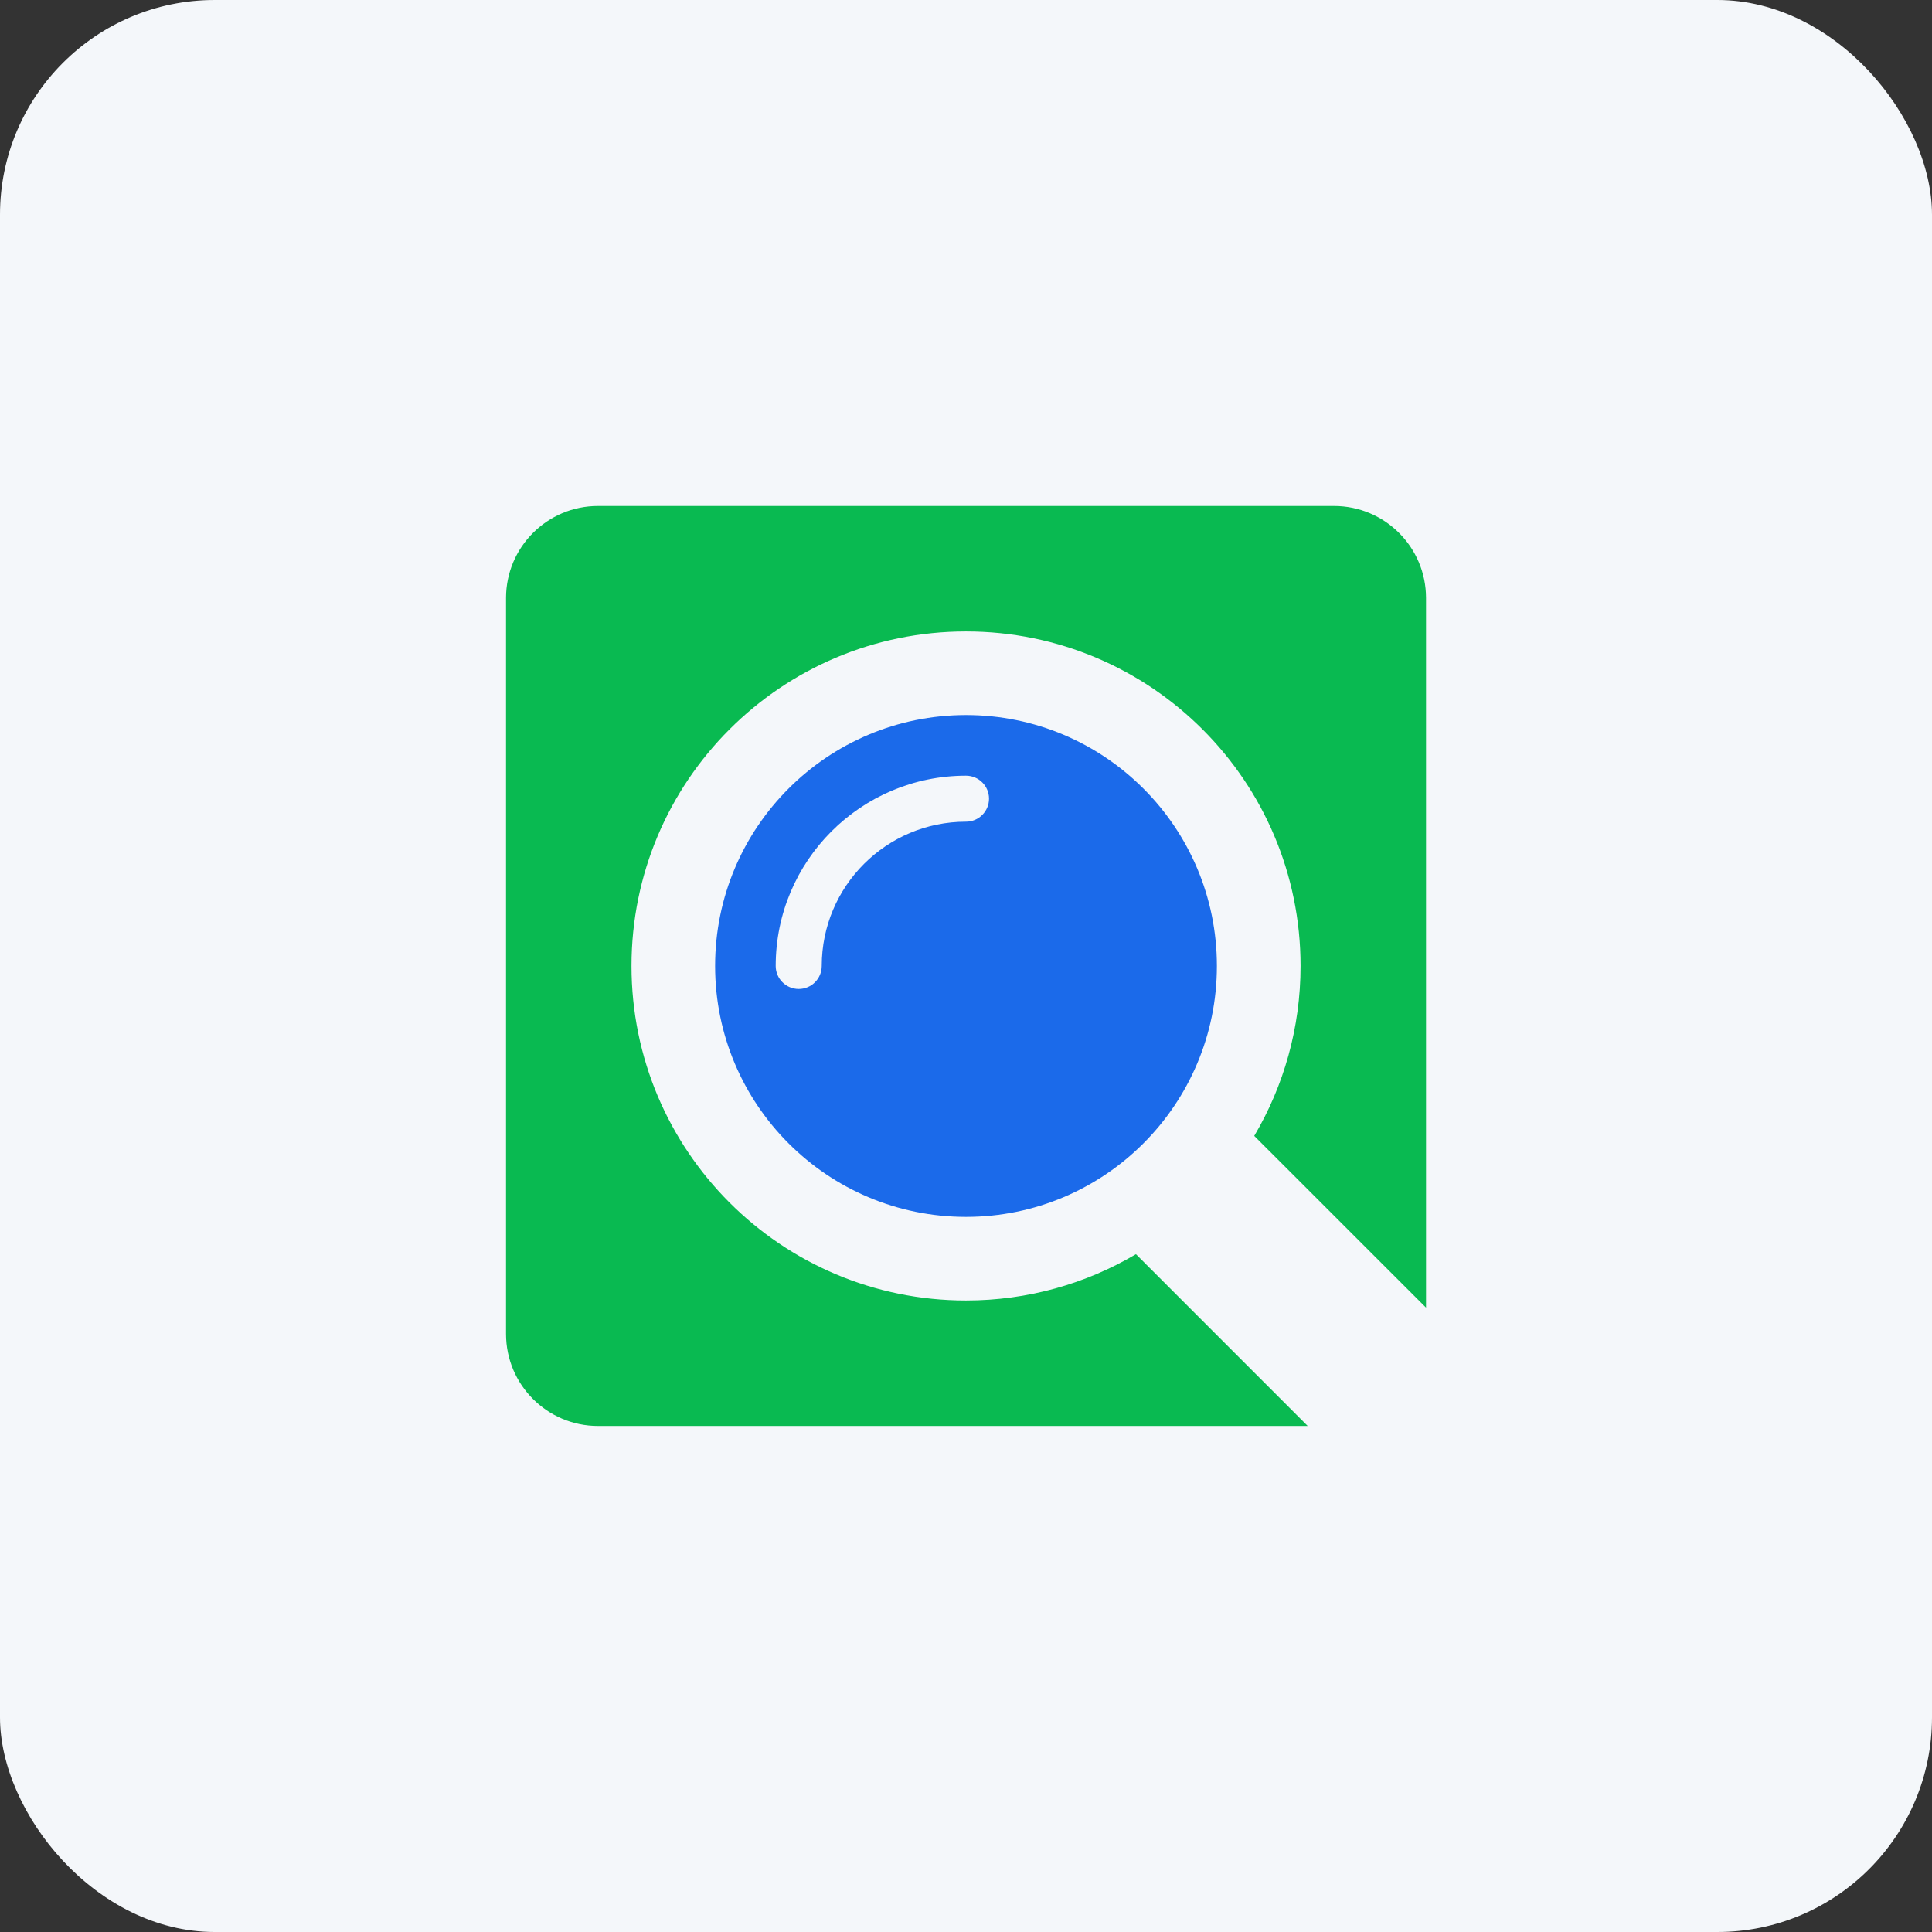 <svg width="36" height="36" viewBox="0 0 36 36" fill="none" xmlns="http://www.w3.org/2000/svg">
<rect x="0" y="0" width="36" height="36" fill="#333333" stroke="none"/>
<rect width="36" height="36" rx="4" fill="#F4F7FA"/>
<path fill-rule="evenodd" clip-rule="evenodd" d="M18 14.454C16.042 14.454 14.454 16.041 14.454 17.999C14.454 18.236 14.647 18.428 14.883 18.428C15.12 18.428 15.312 18.236 15.312 17.999C15.312 16.514 16.515 15.311 18 15.311C18.237 15.311 18.429 15.118 18.429 14.882C18.429 14.646 18.237 14.454 18 14.454ZM18 22.675C15.418 22.675 13.325 20.581 13.325 17.999C13.325 15.417 15.419 13.324 18 13.324C20.582 13.324 22.675 15.418 22.675 17.999C22.675 20.581 20.582 22.675 18 22.675Z" fill="#1B6AEA"/>
<path fill-rule="evenodd" clip-rule="evenodd" d="M26.572 24.366L23.371 21.166C23.919 20.238 24.234 19.155 24.234 17.999C24.234 14.556 21.443 11.766 18 11.766C14.557 11.766 11.767 14.556 11.767 17.999C11.767 21.442 14.557 24.233 18 24.233C19.156 24.233 20.239 23.918 21.167 23.37L24.367 26.571H11.143C10.197 26.571 9.429 25.803 9.429 24.856V11.142C9.429 10.196 10.197 9.428 11.143 9.428H24.857C25.804 9.428 26.572 10.196 26.572 11.142V24.366Z" fill="#09BA51"/>
</svg>
